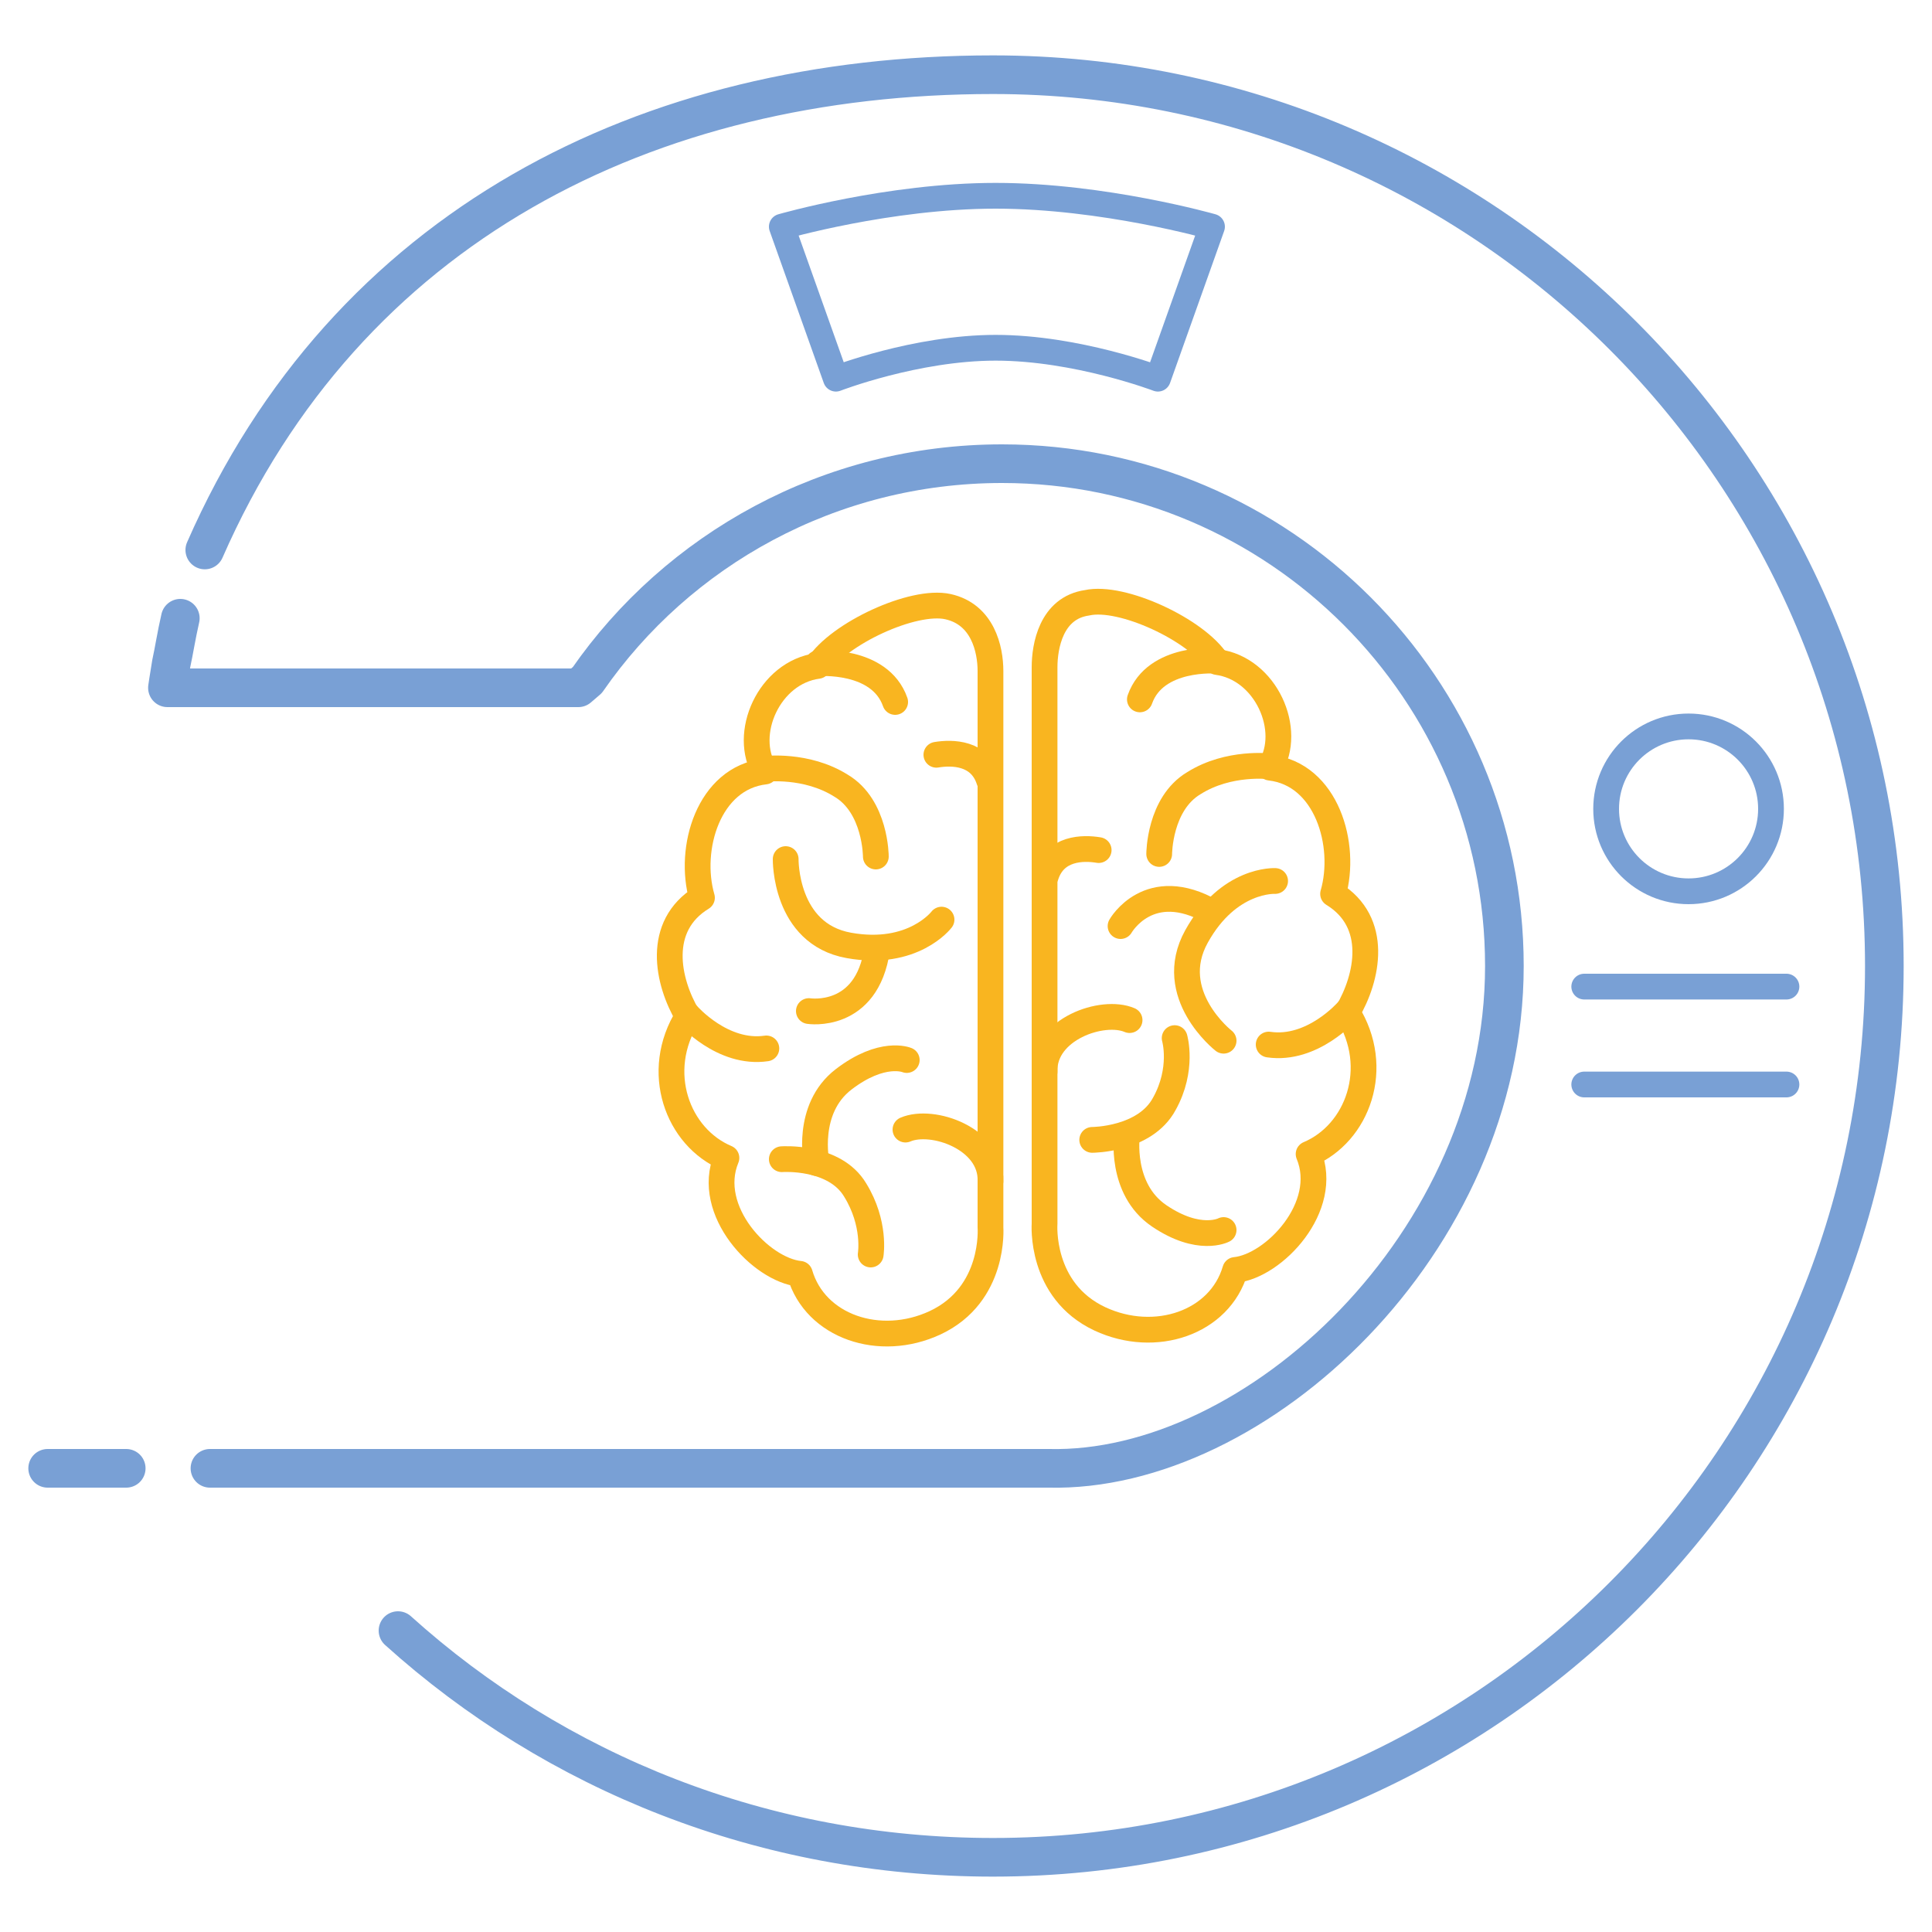 <?xml version="1.0" encoding="utf-8"?>
<!-- Generator: Adobe Illustrator 24.1.2, SVG Export Plug-In . SVG Version: 6.00 Build 0)  -->
<svg version="1.1" id="Layer_1" xmlns="http://www.w3.org/2000/svg" xmlns:xlink="http://www.w3.org/1999/xlink" x="0px" y="0px"
	 viewBox="0 0 150 150" style="enable-background:new 0 0 150 150;" xml:space="preserve">
<style type="text/css">
	.st0{fill:none;stroke:#F9B520;stroke-width:2;stroke-linecap:round;stroke-linejoin:round;stroke-miterlimit:10;}
	.st1{fill:none;stroke:#79A0D5;stroke-width:3;stroke-linecap:round;stroke-linejoin:round;stroke-miterlimit:10;}
	.st2{fill:none;stroke:#79A0D5;stroke-width:2;stroke-linecap:round;stroke-linejoin:round;stroke-miterlimit:10;}
</style>
<g>
	<g>
		<g>
			<path class="st0" d="M76.9,52.1v43.2c0,0,0.4,5.2-4.3,7.4c-4.3,2-9.3,0.3-10.5-3.8c-3-0.3-7.4-4.9-5.7-9c-3.8-1.6-5.7-6.7-3-11
				c-1.6-2.7-2.5-7,1.1-9.2c-1.1-3.8,0.5-9.3,4.9-9.8c-1.8-2.9,0.3-7.7,4.1-8.2c1.6-2.5,7.4-5.2,10.1-4.6S76.9,50.4,76.9,52.1z"/>
			<path class="st0" d="M53.4,78.8c0,0,2.7,3.1,6.1,2.6"/>
			<path class="st0" d="M59.4,59.7c0,0,3.2-0.4,5.9,1.3c2.7,1.6,2.7,5.5,2.7,5.5"/>
			<path class="st0" d="M63.5,51.5c0,0,4.8-0.4,6,3"/>
			<path class="st0" d="M72.7,58.6c1.2-0.2,3.4-0.2,4.1,2"/>
			<path class="st0" d="M61,66.7c0,0-0.1,5.8,4.9,6.7s7.2-2,7.2-2"/>
			<path class="st0" d="M62.8,78.5c0,0,4.5,0.7,5.3-4.8"/>
			<path class="st0" d="M63.4,90.3c0,0-0.9-4.2,2.1-6.5c3-2.3,4.9-1.5,4.9-1.5"/>
			<path class="st0" d="M60.7,90c0,0,4.1-0.3,5.7,2.4c1.6,2.6,1.2,5,1.2,5"/>
			<path class="st0" d="M70.3,87.7c2.1-0.9,6.7,0.7,6.6,4"/>
		</g>
		<g>
			<path class="st0" d="M81.1,51.8V95c0,0-0.4,5.2,4.3,7.4c4.3,2,9.3,0.3,10.5-3.8c3-0.3,7.4-4.9,5.7-9c3.8-1.6,5.7-6.7,3-11
				c1.6-2.7,2.5-7-1.1-9.2c1.1-3.8-0.5-9.3-4.9-9.8c1.8-2.9-0.3-7.7-4.1-8.2c-1.6-2.5-7.4-5.2-10.1-4.6
				C81.6,47.2,81.1,50.2,81.1,51.8z"/>
			<path class="st0" d="M104.6,78.5c0,0-2.7,3.1-6.1,2.6"/>
			<path class="st0" d="M98.6,59.5c0,0-3.2-0.4-5.9,1.3c-2.7,1.6-2.7,5.5-2.7,5.5"/>
			<path class="st0" d="M94.5,51.3c0,0-4.8-0.4-6,3"/>
			<path class="st0" d="M85.3,66c-1.2-0.2-3.4-0.2-4.1,2"/>
			<path class="st0" d="M95,80.8c0,0-4.6-3.6-2.1-8.1s6.1-4.3,6.1-4.3"/>
			<path class="st0" d="M87,71.9c0,0,2.2-3.9,7.1-1.1"/>
			<path class="st0" d="M87.5,88.1c0,0-0.6,4.2,2.5,6.3s5,1.1,5,1.1"/>
			<path class="st0" d="M84.8,88.5c0,0,4.1,0,5.6-2.8c1.5-2.7,0.8-5.1,0.8-5.1"/>
			<path class="st0" d="M87.7,79.2c-2.1-0.9-6.7,0.7-6.6,4"/>
		</g>
	</g>
	<g>
		<line class="st1" x1="9.8" y1="114" x2="3.7" y2="114"/>
		<path class="st1" d="M14,48c-0.3,1.3-0.5,2.6-0.7,3.5c-0.2,1.2-0.3,1.9-0.3,1.9h31.9l0.7-0.6C52.6,42.7,64.4,36,77.8,36
			c21.5,0,39,17.5,39,39s-19.3,39.4-35.4,39h-0.3H16.3"/>
		<path class="st1" d="M30.9,126.6c12.2,11,28.4,17.6,46.2,17.6c38.2,0,69.2-31,69.2-69.2s-31-69.2-69.2-69.2
			c-26.9,0-50.2,11.8-61.2,36.9"/>
		<path class="st2" d="M89.9,29.4c0,0-6.3-2.4-12.6-2.4c-6.2,0-12.4,2.4-12.4,2.4l-4.2-11.8c0,0,8.3-2.4,16.6-2.4
			c8.4,0,16.8,2.4,16.8,2.4L89.9,29.4z"/>
		<circle class="st2" cx="131.1" cy="62.8" r="6.4"/>
		<line class="st2" x1="123" y1="76.6" x2="138.7" y2="76.6"/>
		<line class="st2" x1="123" y1="84.2" x2="138.7" y2="84.2"/>
	</g>
</g>
</svg>

